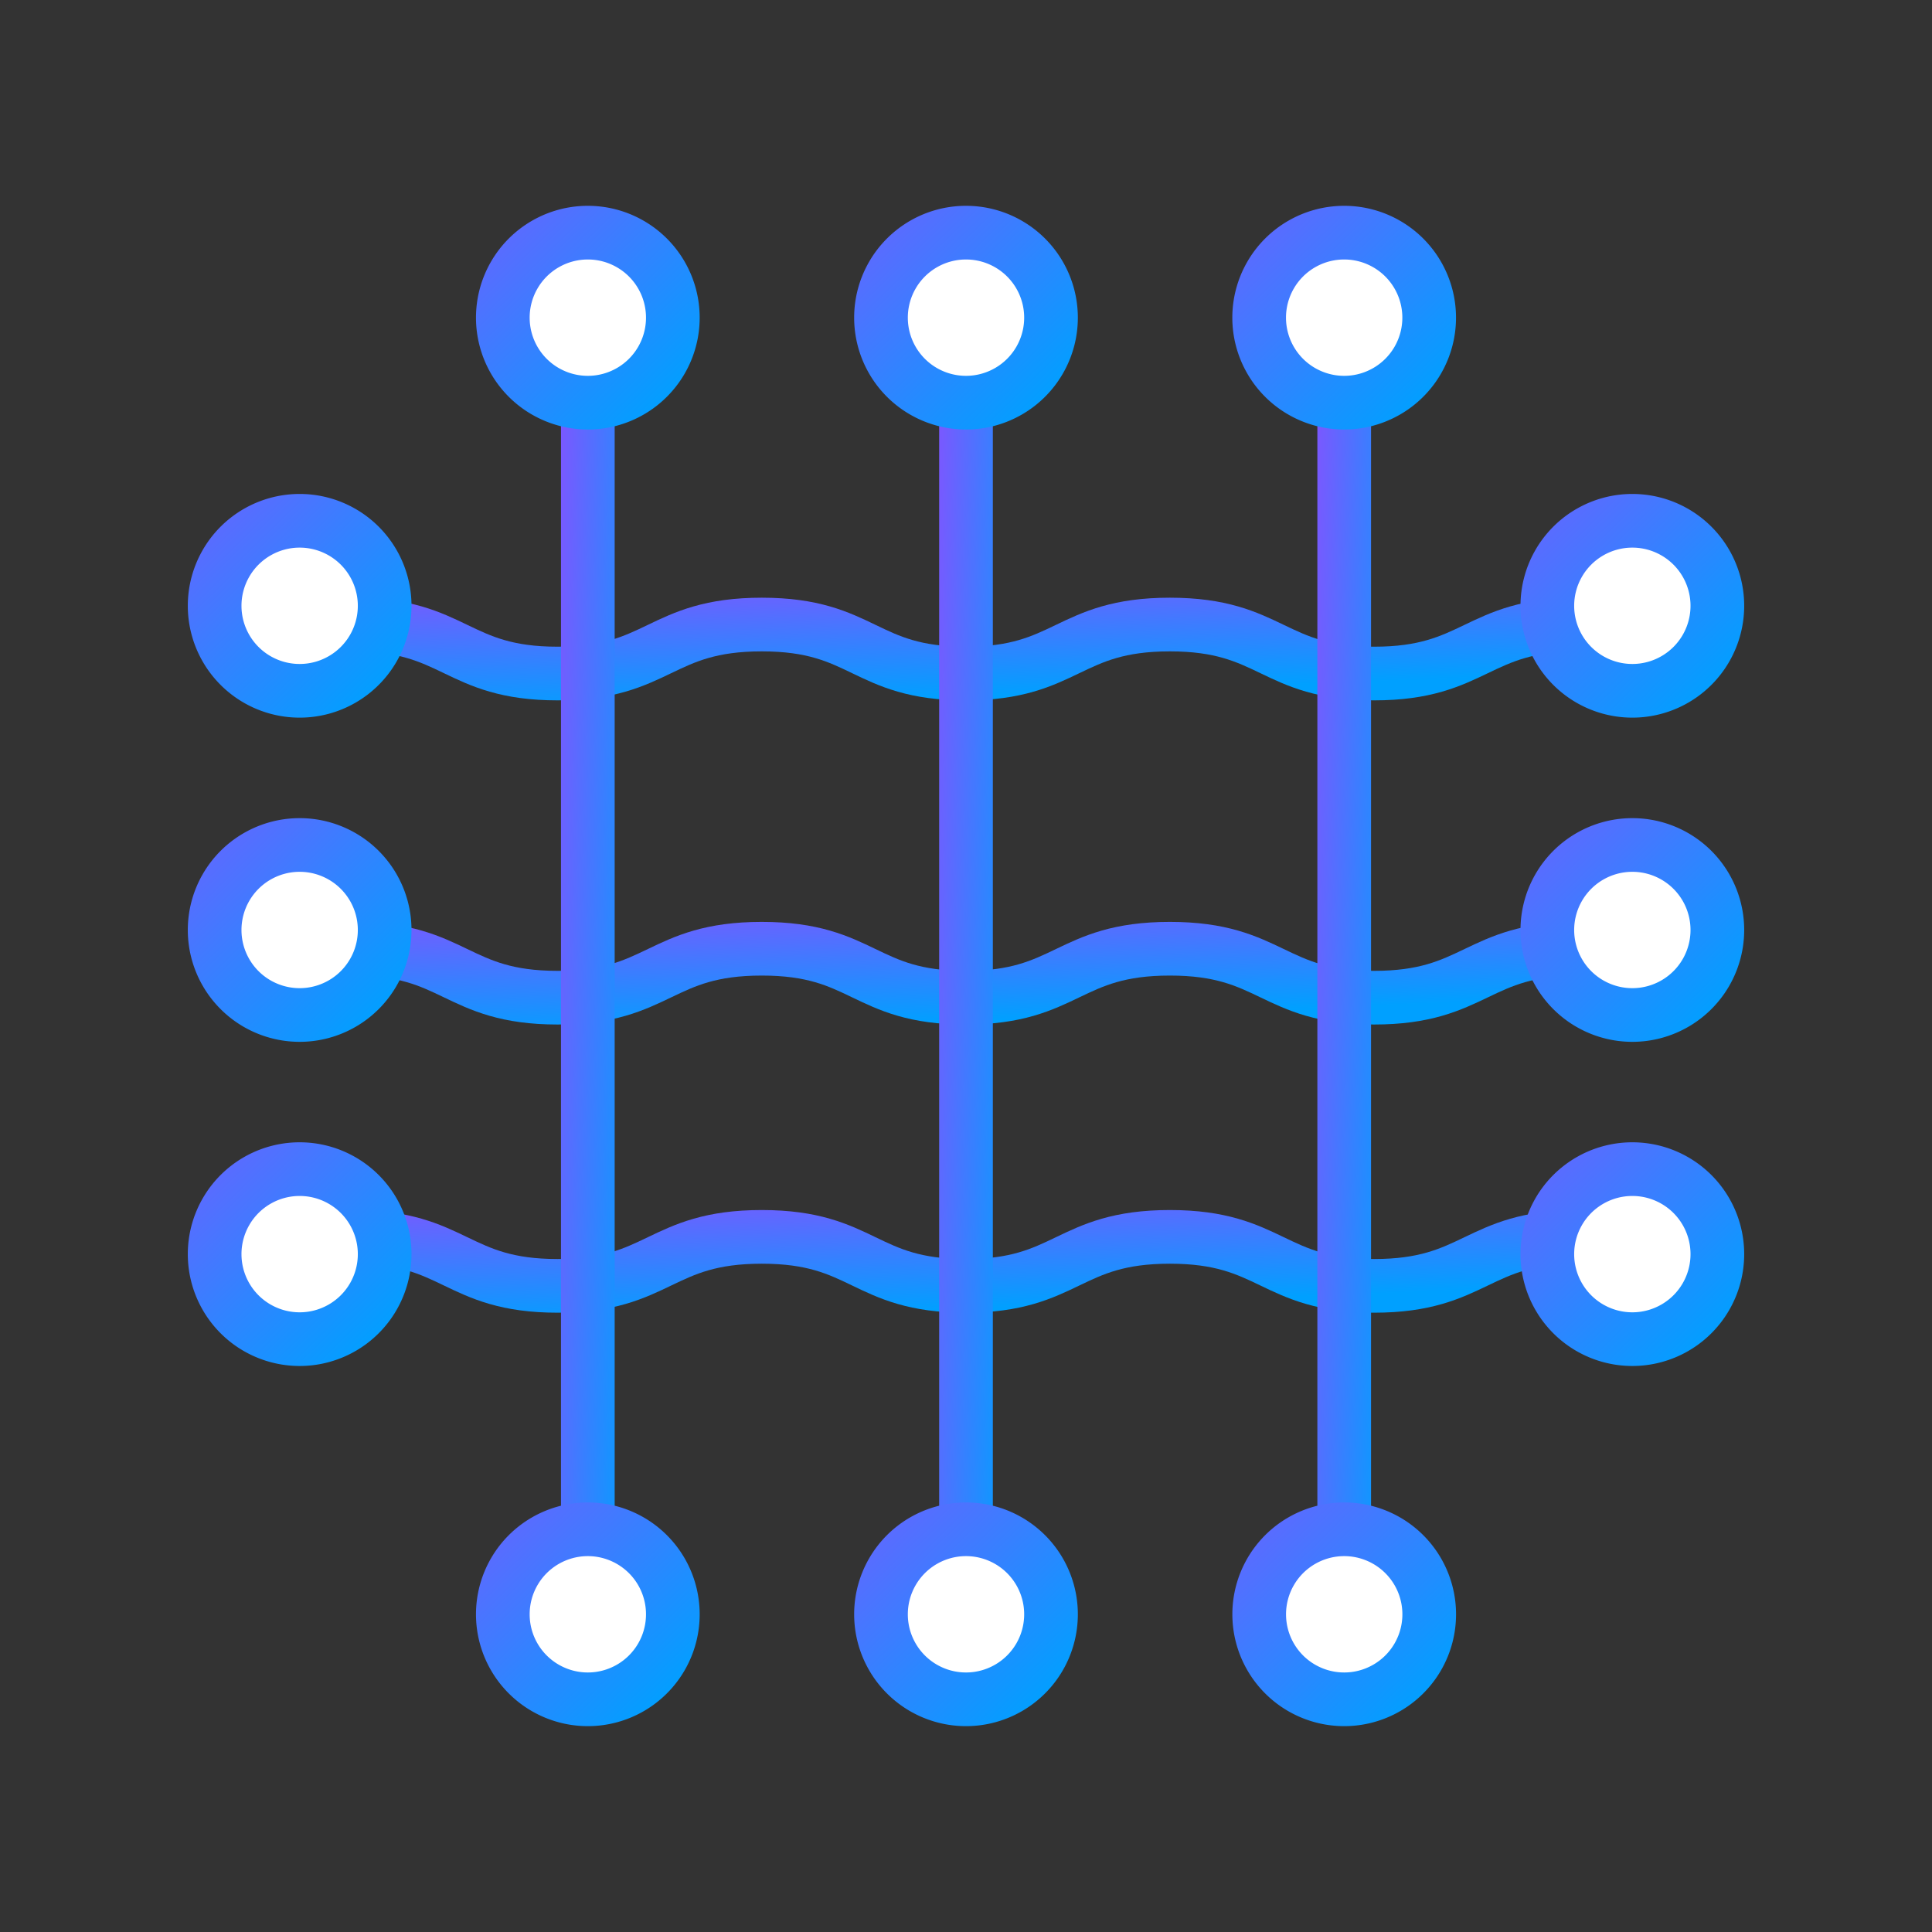 <svg xmlns="http://www.w3.org/2000/svg" width="50" height="50" fill="none" viewBox="0 0 50 50">
  <rect x="0" y="0" width="50" height="50" fill="#333333" stroke="none"/>
  <path stroke="url(#a)" stroke-miterlimit="10" stroke-width="1.389" d="M9.154 16.163c2.638 0 2.638 1.268 5.276 1.268 2.637 0 2.637-1.268 5.285-1.268 2.647 0 2.638 1.268 5.276 1.268s2.638-1.268 5.285-1.268c2.647 0 2.647 1.268 5.285 1.268 2.638 0 2.647-1.268 5.285-1.268"/>
  <path stroke="url(#b)" stroke-miterlimit="10" stroke-width="1.389" d="M9.154 24.553c2.638 0 2.638 1.267 5.276 1.267 2.637 0 2.637-1.267 5.285-1.267 2.647 0 2.638 1.267 5.276 1.267s2.638-1.267 5.285-1.267c2.647 0 2.647 1.267 5.285 1.267 2.638 0 2.647-1.267 5.285-1.267"/>
  <path stroke="url(#c)" stroke-miterlimit="10" stroke-width="1.389" d="M9.154 32.01c2.638 0 2.638 1.268 5.276 1.268 2.637 0 2.637-1.268 5.285-1.268 2.647 0 2.638 1.268 5.276 1.268s2.638-1.268 5.285-1.268c2.647 0 2.647 1.268 5.285 1.268 2.638 0 2.647-1.268 5.285-1.268"/>
  <path stroke="url(#d)" stroke-miterlimit="10" stroke-width="1.389" d="M25 42.002V10.31"/>
  <path fill="#fff" stroke="url(#e)" stroke-miterlimit="10" stroke-width="1.389" d="M25 10.421a2.2 2.2 0 1 0 0-4.4 2.2 2.2 0 0 0 0 4.4Z"/>
  <path fill="#fff" stroke="url(#f)" stroke-miterlimit="10" stroke-width="1.389" d="M25 43.978a2.2 2.2 0 1 0 0-4.4 2.2 2.2 0 0 0 0 4.4Z"/>
  <path stroke="url(#g)" stroke-miterlimit="10" stroke-width="1.389" d="M15.213 42.002V10.31"/>
  <path fill="#fff" stroke="url(#h)" stroke-miterlimit="10" stroke-width="1.389" d="M15.213 10.421a2.2 2.2 0 1 0 0-4.4 2.2 2.2 0 0 0 0 4.4Z"/>
  <path fill="#fff" stroke="url(#i)" stroke-miterlimit="10" stroke-width="1.389" d="M15.213 43.978a2.2 2.2 0 1 0 0-4.4 2.2 2.2 0 0 0 0 4.4Z"/>
  <path stroke="url(#j)" stroke-miterlimit="10" stroke-width="1.389" d="M34.788 42.002V10.31"/>
  <path fill="#fff" stroke="url(#k)" stroke-miterlimit="10" stroke-width="1.389" d="M34.787 10.421a2.2 2.2 0 1 0 0-4.4 2.2 2.2 0 0 0 0 4.4Z"/>
  <path fill="#fff" stroke="url(#l)" stroke-miterlimit="10" stroke-width="1.389" d="M34.788 43.978a2.2 2.2 0 1 0 0-4.4 2.2 2.2 0 0 0 0 4.4Z"/>
  <path fill="#fff" stroke="url(#m)" stroke-miterlimit="10" stroke-width="1.389" d="M42.245 17.878a2.2 2.2 0 1 0 0-4.4 2.2 2.2 0 0 0 0 4.4Z"/>
  <path fill="#fff" stroke="url(#n)" stroke-miterlimit="10" stroke-width="1.389" d="M7.755 17.878a2.2 2.2 0 1 0 0-4.4 2.2 2.2 0 0 0 0 4.4Z"/>
  <path fill="#fff" stroke="url(#o)" stroke-miterlimit="10" stroke-width="1.389" d="M42.245 26.268a2.2 2.2 0 1 0 0-4.4 2.2 2.2 0 0 0 0 4.4Z"/>
  <path fill="#fff" stroke="url(#p)" stroke-miterlimit="10" stroke-width="1.389" d="M7.755 26.268a2.2 2.2 0 1 0 0-4.4 2.2 2.2 0 0 0 0 4.4Z"/>
  <path fill="#fff" stroke="url(#q)" stroke-miterlimit="10" stroke-width="1.389" d="M42.245 34.657a2.2 2.2 0 1 0 0-4.4 2.2 2.2 0 0 0 0 4.4Z"/>
  <path fill="#fff" stroke="url(#r)" stroke-miterlimit="10" stroke-width="1.389" d="M7.755 34.657a2.2 2.2 0 1 0 0-4.4 2.2 2.2 0 0 0 0 4.4Z"/>
  <defs>
    <linearGradient id="a" x1="40.846" x2="40.684" y1="17.431" y2="13.295" gradientUnits="userSpaceOnUse">
      <stop stop-color="#00A0FF"/>
      <stop offset="1" stop-color="#9747FF"/>
    </linearGradient>
    <linearGradient id="b" x1="40.846" x2="40.684" y1="25.82" y2="21.685" gradientUnits="userSpaceOnUse">
      <stop stop-color="#00A0FF"/>
      <stop offset="1" stop-color="#9747FF"/>
    </linearGradient>
    <linearGradient id="c" x1="40.846" x2="40.684" y1="33.278" y2="29.142" gradientUnits="userSpaceOnUse">
      <stop stop-color="#00A0FF"/>
      <stop offset="1" stop-color="#9747FF"/>
    </linearGradient>
    <linearGradient id="d" x1="26" x2="22.669" y1="42.002" y2="41.895" gradientUnits="userSpaceOnUse">
      <stop stop-color="#00A0FF"/>
      <stop offset="1" stop-color="#9747FF"/>
    </linearGradient>
    <linearGradient id="e" x1="27.2" x2="20.014" y1="10.421" y2="3.088" gradientUnits="userSpaceOnUse">
      <stop stop-color="#00A0FF"/>
      <stop offset="1" stop-color="#9747FF"/>
    </linearGradient>
    <linearGradient id="f" x1="27.2" x2="20.014" y1="43.978" y2="36.645" gradientUnits="userSpaceOnUse">
      <stop stop-color="#00A0FF"/>
      <stop offset="1" stop-color="#9747FF"/>
    </linearGradient>
    <linearGradient id="g" x1="16.212" x2="12.882" y1="42.002" y2="41.895" gradientUnits="userSpaceOnUse">
      <stop stop-color="#00A0FF"/>
      <stop offset="1" stop-color="#9747FF"/>
    </linearGradient>
    <linearGradient id="h" x1="17.412" x2="10.226" y1="10.421" y2="3.088" gradientUnits="userSpaceOnUse">
      <stop stop-color="#00A0FF"/>
      <stop offset="1" stop-color="#9747FF"/>
    </linearGradient>
    <linearGradient id="i" x1="17.412" x2="10.226" y1="43.978" y2="36.645" gradientUnits="userSpaceOnUse">
      <stop stop-color="#00A0FF"/>
      <stop offset="1" stop-color="#9747FF"/>
    </linearGradient>
    <linearGradient id="j" x1="35.788" x2="32.457" y1="42.002" y2="41.895" gradientUnits="userSpaceOnUse">
      <stop stop-color="#00A0FF"/>
      <stop offset="1" stop-color="#9747FF"/>
    </linearGradient>
    <linearGradient id="k" x1="36.987" x2="29.801" y1="10.421" y2="3.088" gradientUnits="userSpaceOnUse">
      <stop stop-color="#00A0FF"/>
      <stop offset="1" stop-color="#9747FF"/>
    </linearGradient>
    <linearGradient id="l" x1="36.987" x2="29.801" y1="43.978" y2="36.645" gradientUnits="userSpaceOnUse">
      <stop stop-color="#00A0FF"/>
      <stop offset="1" stop-color="#9747FF"/>
    </linearGradient>
    <linearGradient id="m" x1="44.444" x2="37.258" y1="17.878" y2="10.546" gradientUnits="userSpaceOnUse">
      <stop stop-color="#00A0FF"/>
      <stop offset="1" stop-color="#9747FF"/>
    </linearGradient>
    <linearGradient id="n" x1="9.955" x2="2.769" y1="17.878" y2="10.546" gradientUnits="userSpaceOnUse">
      <stop stop-color="#00A0FF"/>
      <stop offset="1" stop-color="#9747FF"/>
    </linearGradient>
    <linearGradient id="o" x1="44.444" x2="37.258" y1="26.268" y2="18.935" gradientUnits="userSpaceOnUse">
      <stop stop-color="#00A0FF"/>
      <stop offset="1" stop-color="#9747FF"/>
    </linearGradient>
    <linearGradient id="p" x1="9.955" x2="2.769" y1="26.268" y2="18.935" gradientUnits="userSpaceOnUse">
      <stop stop-color="#00A0FF"/>
      <stop offset="1" stop-color="#9747FF"/>
    </linearGradient>
    <linearGradient id="q" x1="44.444" x2="37.258" y1="34.657" y2="27.324" gradientUnits="userSpaceOnUse">
      <stop stop-color="#00A0FF"/>
      <stop offset="1" stop-color="#9747FF"/>
    </linearGradient>
    <linearGradient id="r" x1="9.955" x2="2.769" y1="34.657" y2="27.324" gradientUnits="userSpaceOnUse">
      <stop stop-color="#00A0FF"/>
      <stop offset="1" stop-color="#9747FF"/>
    </linearGradient>
  </defs>
</svg>
